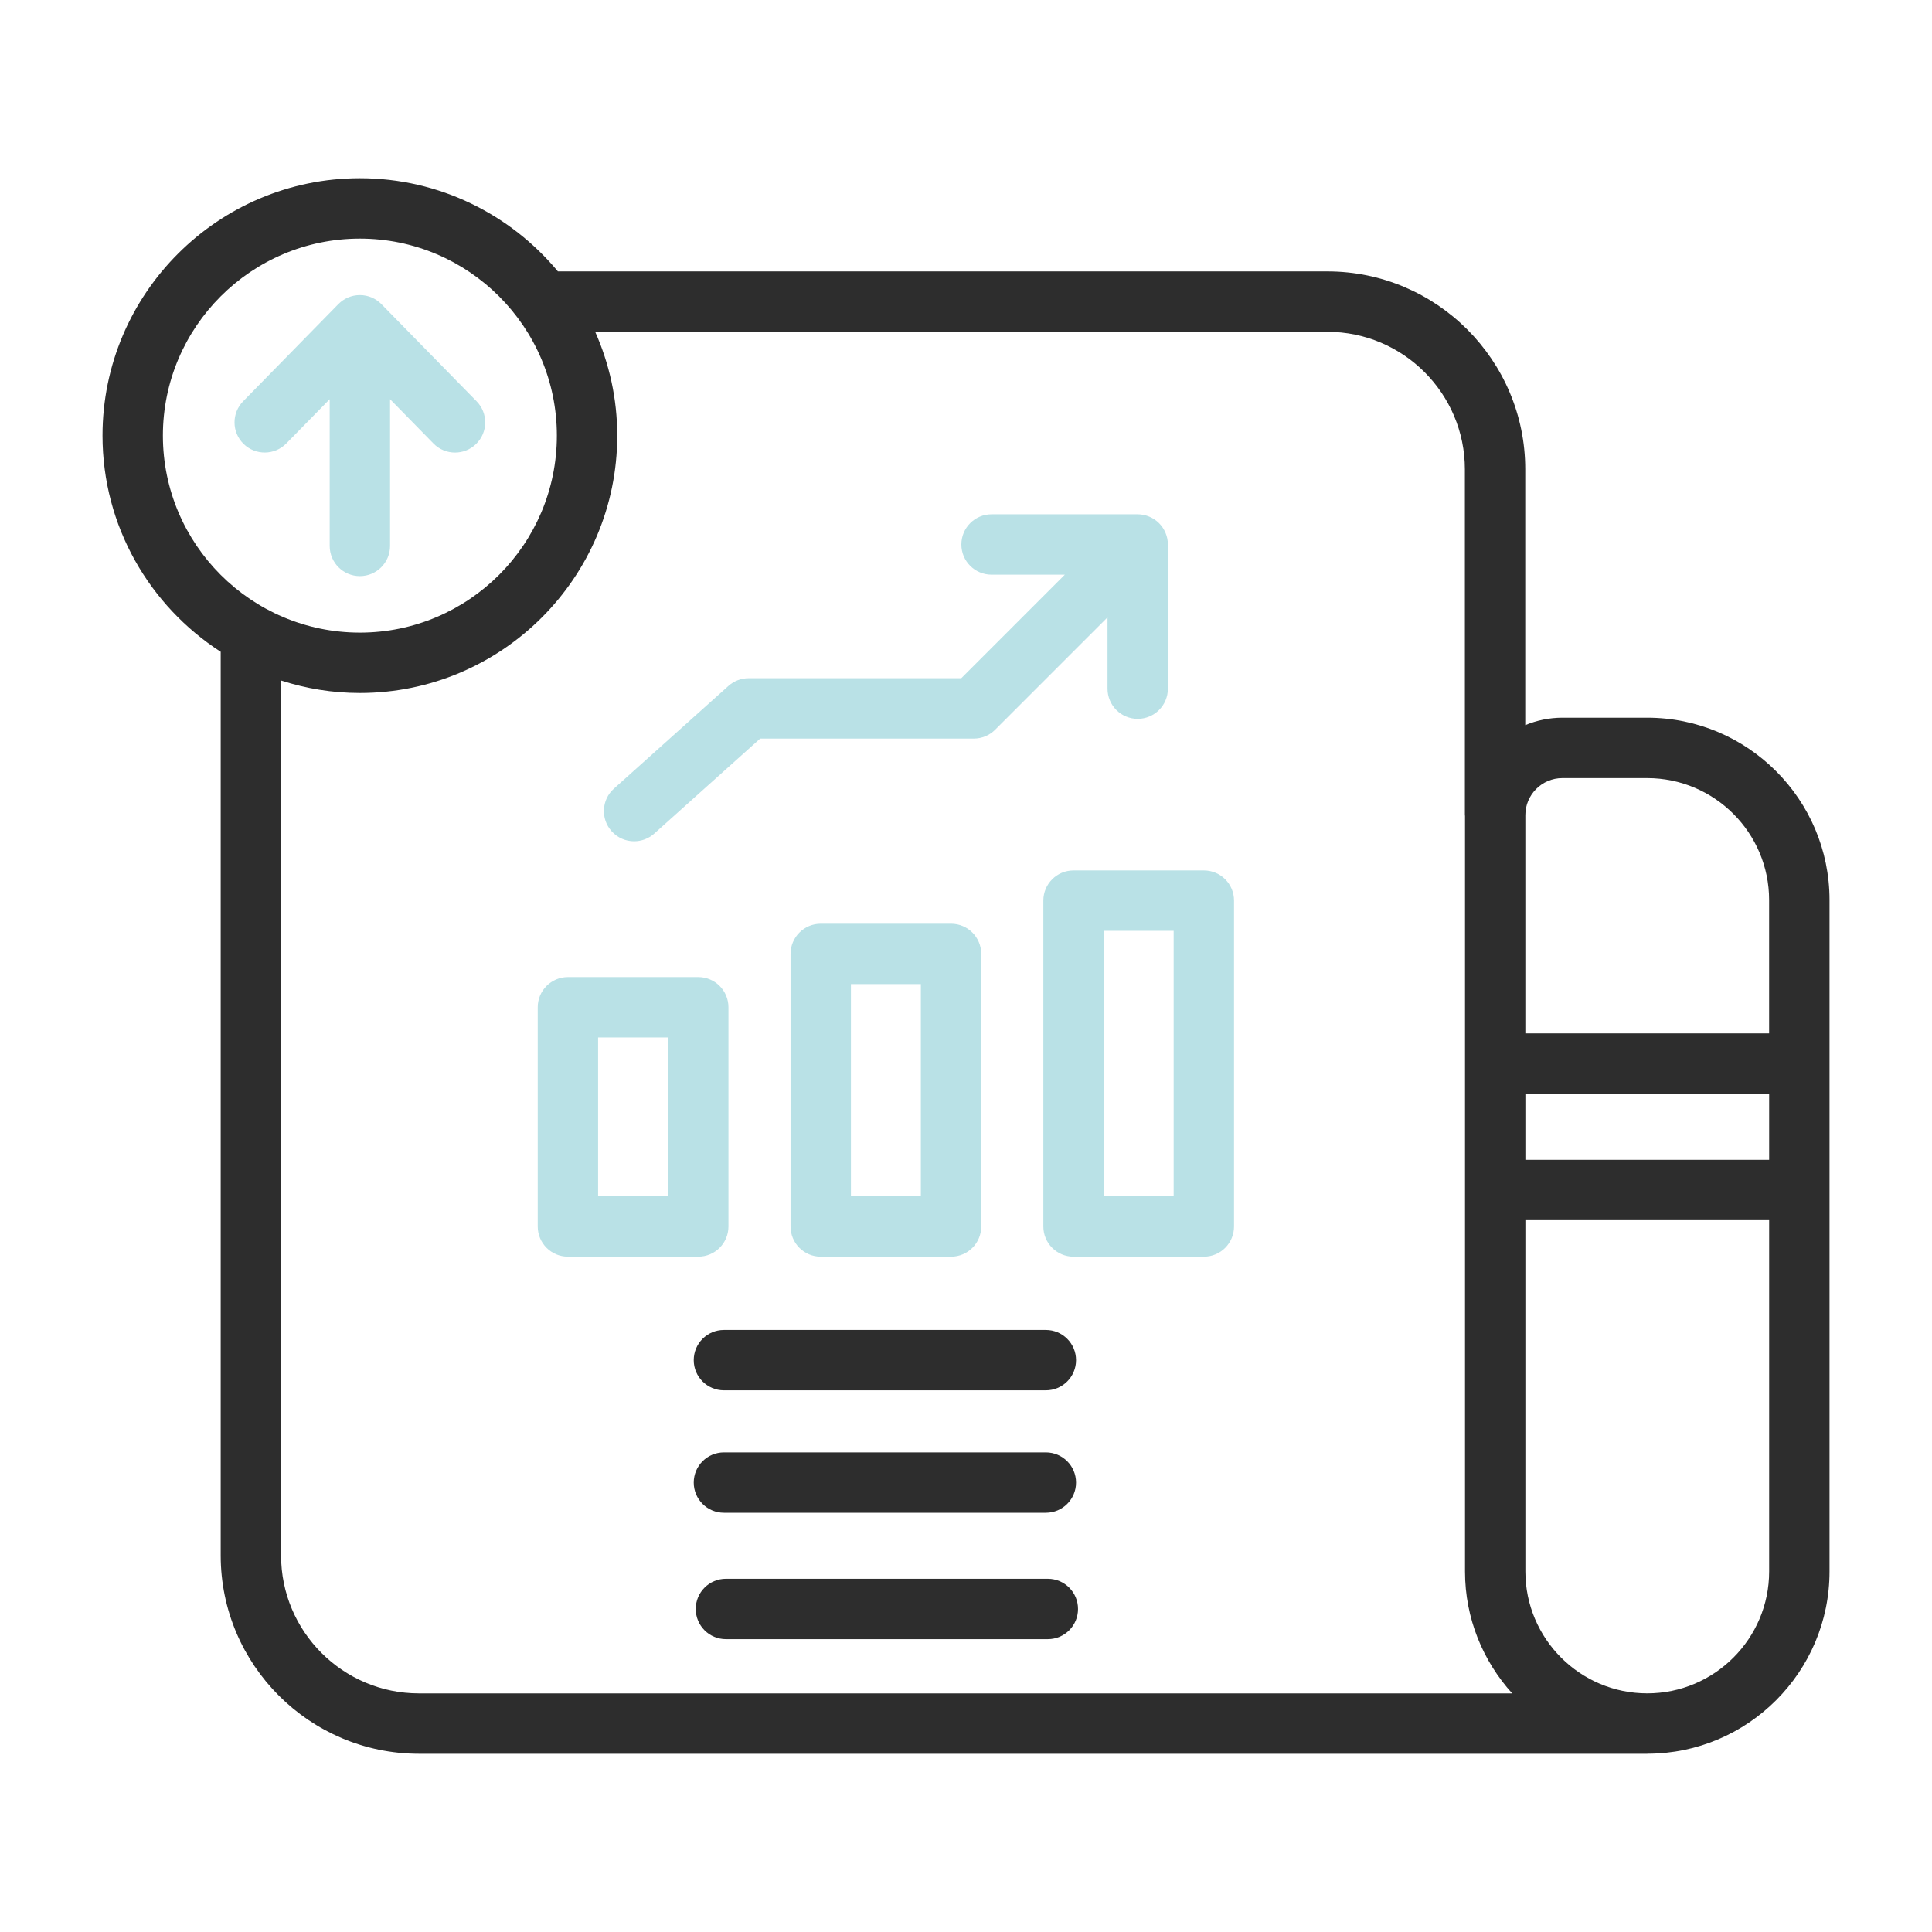 <svg width="116" height="116" viewBox="0 0 116 116" fill="none" xmlns="http://www.w3.org/2000/svg">
<path d="M36.723 49.909C37.08 50.308 37.576 50.512 38.071 50.512C38.503 50.512 38.936 50.36 39.282 50.05L45.642 44.346H58.467C58.949 44.346 59.41 44.156 59.749 43.815L66.497 37.067V41.348C66.497 42.349 67.307 43.161 68.309 43.161C69.311 43.161 70.122 42.349 70.122 41.348V32.692C70.122 32.456 70.075 32.221 69.982 32C69.799 31.555 69.446 31.202 69.001 31.019C68.78 30.927 68.545 30.879 68.309 30.879H59.535C58.532 30.879 57.722 31.691 57.722 32.692C57.722 33.692 58.532 34.504 59.535 34.504H63.934L57.717 40.721H44.948C44.502 40.721 44.071 40.886 43.737 41.184L36.861 47.35C36.115 48.018 36.054 49.164 36.723 49.909Z" fill="#B9E1E6"/>
<path d="M62.644 54.074V73.64C62.644 74.641 63.454 75.453 64.456 75.453H72.281C73.283 75.453 74.093 74.641 74.093 73.64V54.074C74.093 53.074 73.283 52.262 72.281 52.262H64.456C63.454 52.262 62.644 53.074 62.644 54.074ZM66.269 55.887H70.468V71.828H66.269V55.887Z" fill="#B9E1E6"/>
<path d="M57.103 75.453C58.105 75.453 58.915 74.641 58.915 73.64V57.275C58.915 56.274 58.105 55.462 57.103 55.462H49.278C48.276 55.462 47.466 56.274 47.466 57.275V73.64C47.466 74.641 48.276 75.453 49.278 75.453H57.103ZM51.091 59.087H55.29V71.828H51.091V59.087Z" fill="#B9E1E6"/>
<path d="M43.737 73.64V60.477C43.737 59.477 42.927 58.665 41.925 58.665H34.099C33.096 58.665 32.286 59.477 32.286 60.477V73.64C32.286 74.64 33.096 75.452 34.099 75.452H41.925C42.927 75.452 43.737 74.64 43.737 73.64ZM40.112 71.827H35.911V62.29H40.112V71.827Z" fill="#B9E1E6"/>
<path d="M41.653 81.664C41.653 82.665 42.464 83.477 43.466 83.477H62.794C63.797 83.477 64.607 82.665 64.607 81.664C64.607 80.664 63.797 79.852 62.794 79.852H43.466C42.464 79.852 41.653 80.664 41.653 81.664Z" fill="#2D2D2D"/>
<path d="M43.466 90.828H62.794C63.797 90.828 64.607 90.016 64.607 89.016C64.607 88.015 63.797 87.203 62.794 87.203H43.466C42.464 87.203 41.653 88.015 41.653 89.016C41.653 90.016 42.464 90.828 43.466 90.828Z" fill="#2D2D2D"/>
<path d="M62.913 94.792H43.585C42.583 94.792 41.773 95.604 41.773 96.605C41.773 97.605 42.583 98.417 43.585 98.417H62.913C63.916 98.417 64.726 97.605 64.726 96.605C64.726 95.604 63.916 94.792 62.913 94.792Z" fill="#2D2D2D"/>
<path d="M13.251 39.134V93.393C13.251 99.958 18.593 105.299 25.157 105.299H98.899C98.899 105.299 98.91 105.296 98.915 105.296C104.944 105.288 109.847 100.382 109.847 94.353V54.036C109.847 48.002 104.937 43.092 98.903 43.092H93.806C93.017 43.092 92.267 43.254 91.578 43.538V28.177C91.578 21.627 86.25 16.296 79.698 16.296H33.497C30.66 12.882 26.385 10.701 21.609 10.701C13.088 10.701 6.155 17.634 6.155 26.154C6.155 31.596 8.988 36.379 13.251 39.134ZM98.903 101.672C94.868 101.672 91.586 98.39 91.586 94.353V73.26H106.222V94.353C106.222 98.39 102.937 101.672 98.903 101.672ZM106.222 69.636H91.586V65.672H106.222V69.636ZM93.804 46.719H98.901C102.937 46.719 106.22 50.002 106.22 54.038V62.047H91.584V48.94C91.584 47.716 92.581 46.719 93.804 46.719ZM79.698 19.923C84.251 19.923 87.953 23.626 87.953 28.179V48.947C87.953 48.959 87.961 48.97 87.961 48.981V94.353C87.961 97.17 89.039 99.733 90.794 101.674H25.157C20.59 101.674 16.876 97.959 16.876 93.393V40.859C18.37 41.342 19.957 41.608 21.609 41.608C30.129 41.608 37.06 34.675 37.06 26.154C37.06 23.936 36.582 21.83 35.735 19.921H79.696L79.698 19.923ZM21.609 14.326C28.13 14.326 33.435 19.633 33.435 26.154C33.435 32.676 28.128 37.983 21.609 37.983C15.089 37.983 9.78 32.676 9.78 26.154C9.78 19.633 15.087 14.326 21.609 14.326Z" fill="#2D2D2D"/>
<path d="M17.188 26.629L19.795 23.969V32.777C19.795 33.778 20.605 34.59 21.607 34.59C22.609 34.59 23.42 33.778 23.42 32.777V23.969L26.026 26.629C26.379 26.992 26.849 27.173 27.32 27.173C27.779 27.173 28.235 27.001 28.589 26.655C29.305 25.953 29.314 24.806 28.614 24.092L22.901 18.261L22.896 18.257C22.568 17.924 22.113 17.717 21.607 17.717C21.101 17.717 20.646 17.926 20.318 18.257L20.313 18.261L14.6 24.092C13.899 24.808 13.909 25.953 14.625 26.655C15.341 27.352 16.487 27.343 17.188 26.628V26.629Z" fill="#B9E1E6"/>
</svg>
